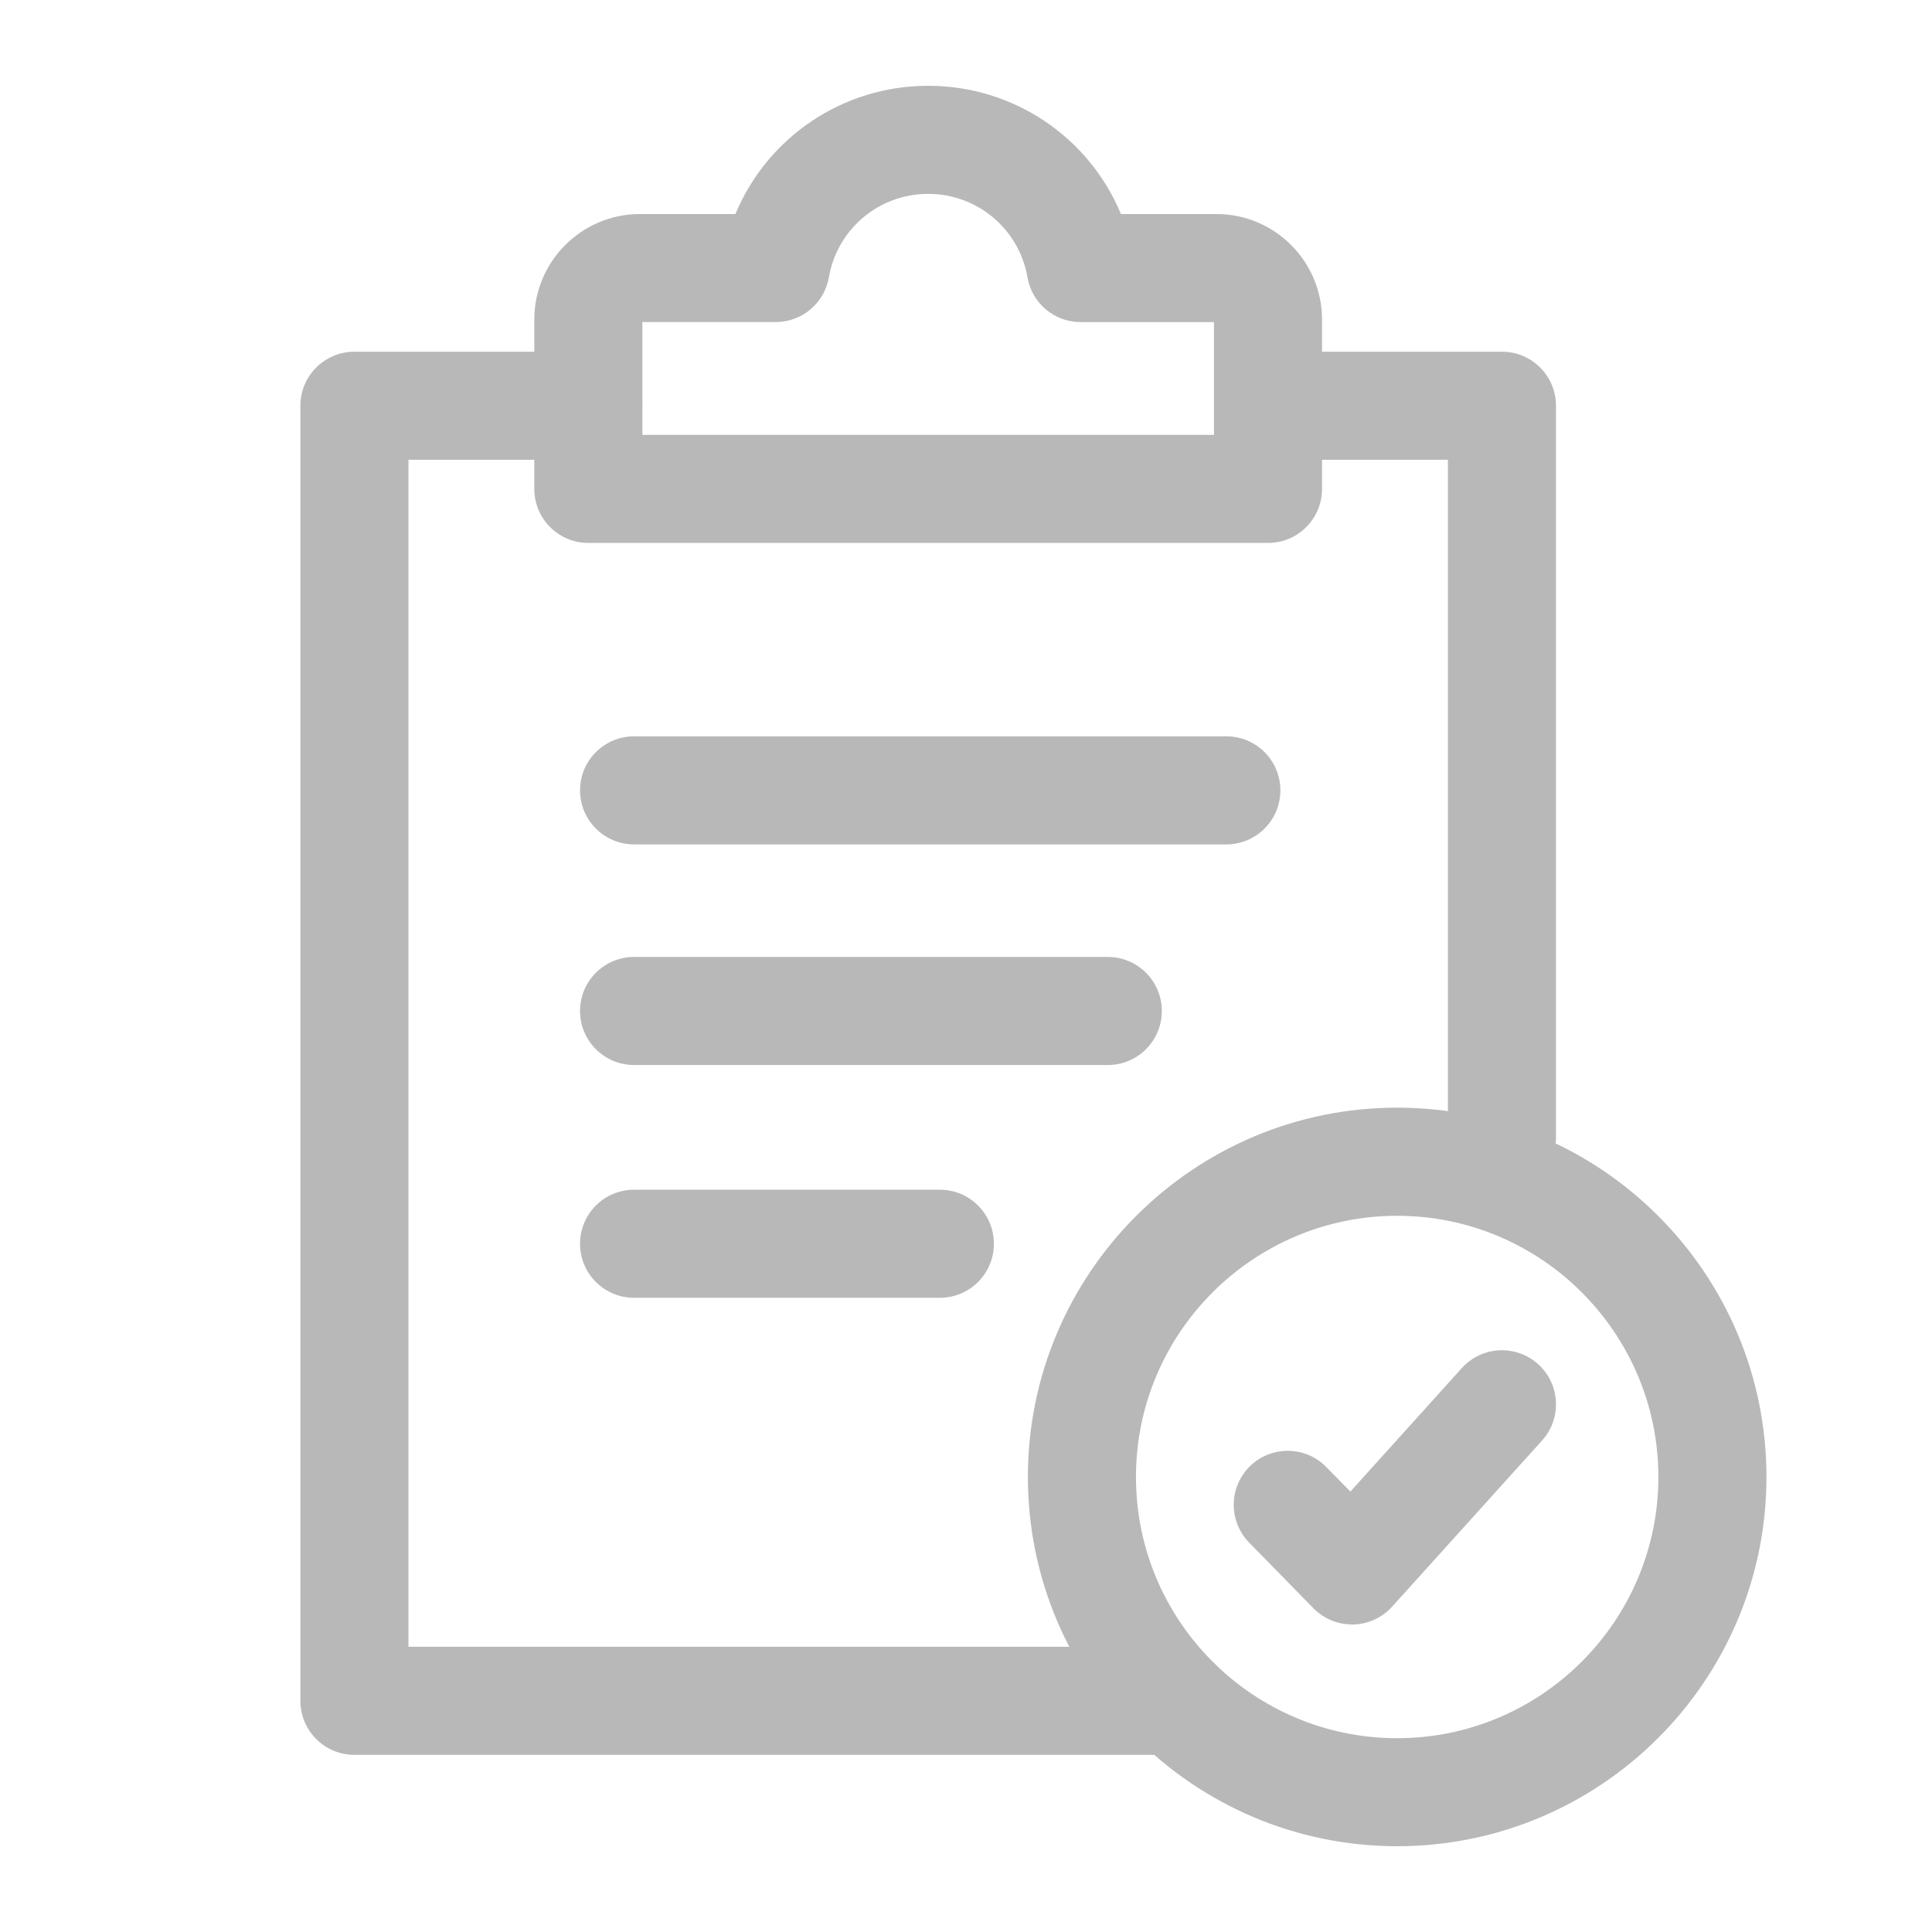 <svg width="150" height="150" viewBox="0 0 150 150" fill="none" xmlns="http://www.w3.org/2000/svg">
<path d="M91.248 136.248H27.518C25.2 136.248 23.322 134.371 23.322 132.053V31.502C23.322 29.184 25.2 27.307 27.518 27.307H45.674C47.992 27.307 49.869 29.184 49.869 31.502C49.869 33.82 47.992 35.698 45.674 35.698H31.713V127.857H91.248C93.566 127.857 95.443 129.735 95.443 132.053C95.443 134.371 93.566 136.248 91.248 136.248Z" fill="#B8B8B8"/>
<path d="M116.609 92.494C114.291 92.494 112.414 90.617 112.414 88.299V35.698H98.453C96.135 35.698 94.258 33.82 94.258 31.502C94.258 29.184 96.135 27.307 98.453 27.307H116.609C118.927 27.307 120.805 29.184 120.805 31.502V88.299C120.805 90.617 118.927 92.494 116.609 92.494Z" fill="#B8B8B8"/>
<path d="M95.213 65.559H49.23C46.912 65.559 45.034 63.681 45.034 61.364C45.034 59.045 46.912 57.168 49.23 57.168H95.213C97.531 57.168 99.408 59.045 99.408 61.364C99.408 63.681 97.531 65.559 95.213 65.559Z" fill="#B8B8B8"/>
<path d="M86.009 82.688H49.23C46.912 82.688 45.034 80.81 45.034 78.492C45.034 76.174 46.912 74.297 49.23 74.297H86.009C88.327 74.297 90.204 76.174 90.204 78.492C90.204 80.81 88.327 82.688 86.009 82.688Z" fill="#B8B8B8"/>
<path d="M72.971 100.76H49.23C46.912 100.76 45.034 98.883 45.034 96.565C45.034 94.247 46.912 92.369 49.23 92.369H72.971C75.289 92.369 77.166 94.247 77.166 96.565C77.166 98.883 75.289 100.76 72.971 100.76Z" fill="#B8B8B8"/>
<path d="M98.453 42.154H45.679C43.361 42.154 41.483 40.277 41.483 37.959V24.811C41.483 20.296 45.16 16.619 49.675 16.619H57.096C59.566 10.683 65.393 6.66 72.063 6.66C78.734 6.66 84.566 10.683 87.031 16.619H94.452C98.967 16.619 102.643 20.296 102.643 24.811V37.959C102.643 40.277 100.766 42.154 98.448 42.154H98.453ZM49.869 33.763H94.252V25.01H83.905C81.865 25.01 80.119 23.542 79.773 21.533C79.122 17.778 75.881 15.051 72.063 15.051C68.246 15.051 65.004 17.778 64.354 21.528C64.008 23.537 62.262 25.005 60.222 25.005H49.874V33.758L49.869 33.763Z" fill="#B8B8B8"/>
<path d="M104.968 126.121C103.84 126.121 102.76 125.67 101.973 124.863L96.986 119.77C95.365 118.113 95.391 115.459 97.043 113.839C98.701 112.218 101.354 112.245 102.975 113.902L104.842 115.806L113.495 106.219C115.047 104.499 117.701 104.362 119.421 105.915C121.141 107.467 121.278 110.121 119.725 111.841L108.083 124.742C107.307 125.602 106.211 126.1 105.057 126.127C105.031 126.127 104.999 126.127 104.973 126.127L104.968 126.121Z" fill="#B8B8B8"/>
<path d="M108.476 143.34C92.669 143.34 79.805 130.481 79.805 114.669C79.805 98.857 92.664 85.998 108.476 85.998C124.288 85.998 137.147 98.857 137.147 114.669C137.147 130.481 124.288 143.34 108.476 143.34ZM108.476 94.394C97.295 94.394 88.196 103.493 88.196 114.674C88.196 125.855 97.295 134.954 108.476 134.954C119.657 134.954 128.756 125.855 128.756 114.674C128.756 103.493 119.657 94.394 108.476 94.394Z" fill="#B8B8B8"/>
</svg>
